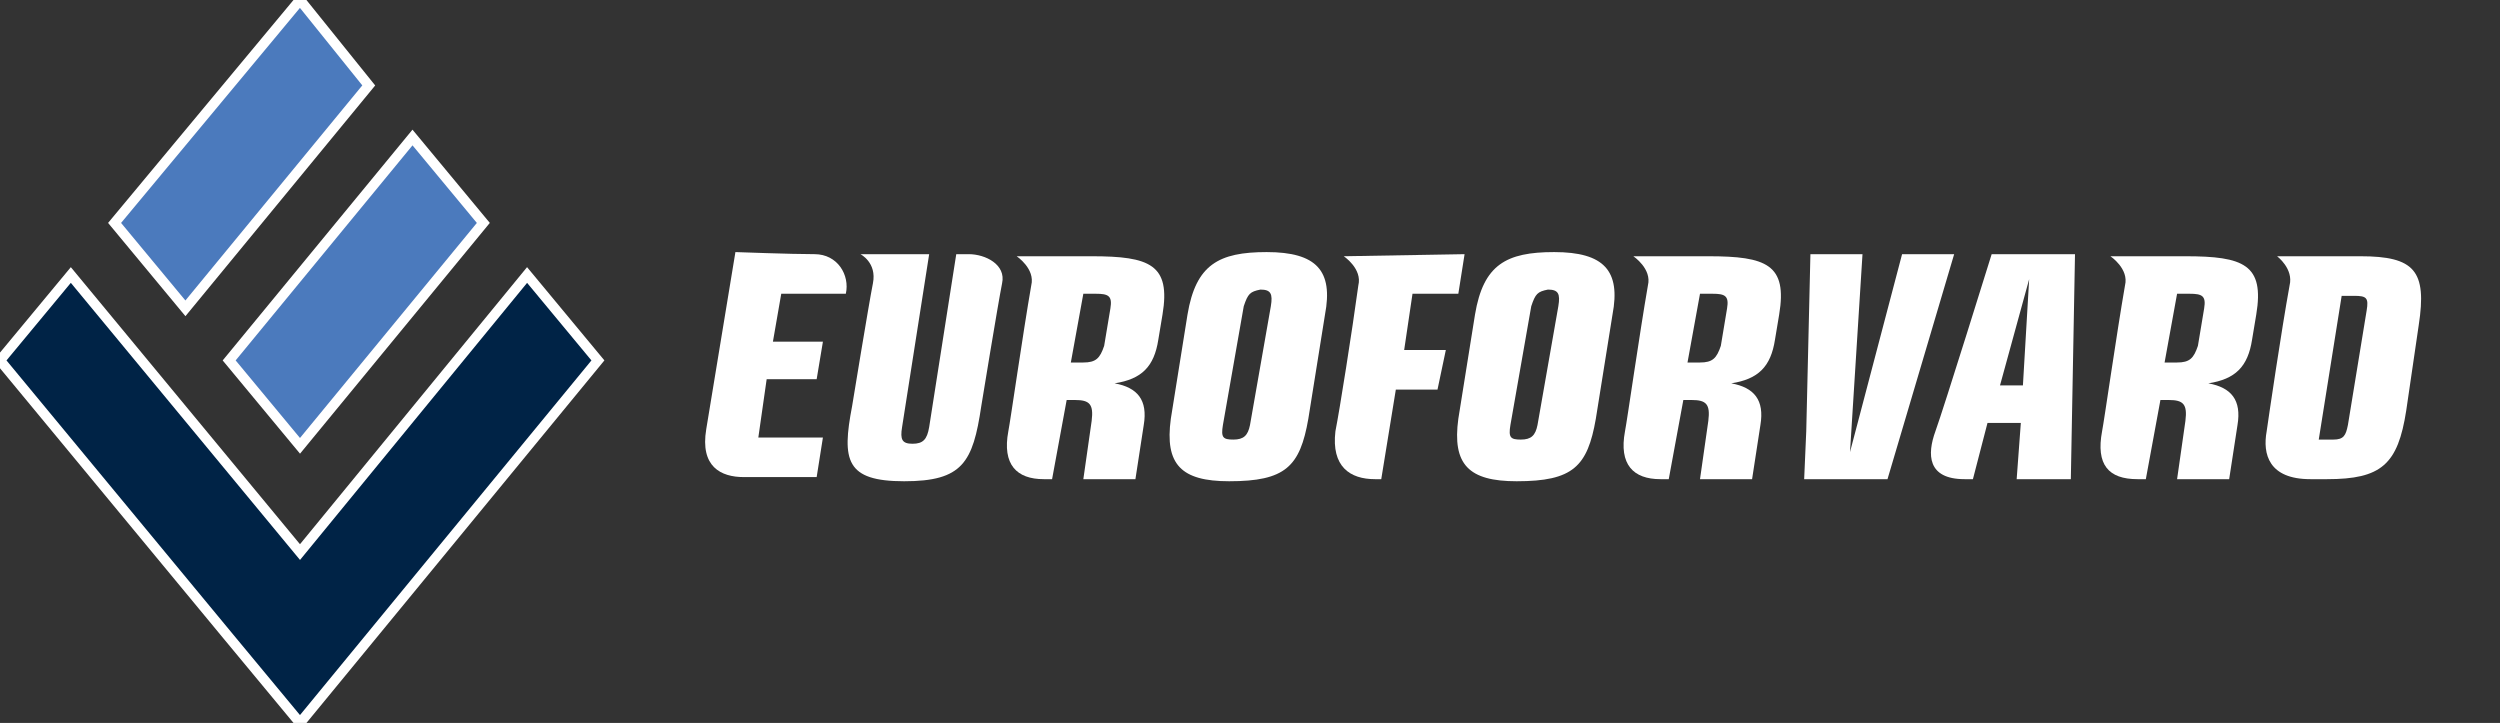 <?xml version="1.0" encoding="utf-8"?>
<!-- Generator: Adobe Illustrator 22.1.0, SVG Export Plug-In . SVG Version: 6.00 Build 0)  -->
<svg version="1.1" id="Слой_1" xmlns="http://www.w3.org/2000/svg" xmlns:xlink="http://www.w3.org/1999/xlink" x="0px" y="0px"
	 viewBox="0 0 120 34.7" style="enable-background:new 0 0 120 34.7;" xml:space="preserve">
<rect x="0" y="0" width="120" height="34.7" fill="#333333" stroke="none"/>
<style type="text/css">
	.st0{fill-rule:evenodd;clip-rule:evenodd;fill:#002346;stroke:#FFFFFF;stroke-width:0.48;stroke-miterlimit:22.926;}
	.st1{fill-rule:evenodd;clip-rule:evenodd;fill:#4B7ABD;stroke:#FFFFFF;stroke-width:0.48;stroke-miterlimit:22.926;}
	.st2{fill:#FFFFFF;}
</style>
<g>
	<polygon class="st0" points="25.3,13.2 14.4,26.5 3.4,13.2 0,17.3 11,30.6 11,30.6 14.4,34.7 28.7,17.3 25.3,13.2 	"/>
	<polygon class="st1" points="17.7,4.1 14.4,0 5.5,10.7 8.9,14.8 17.7,4.1 	"/>
	<polygon class="st1" points="14.4,21.4 23.2,10.7 19.8,6.6 11,17.3 14.4,21.4 	"/>
</g>
<g>
	<path class="st2" d="M44.6,12.2l-1.3,8.3c-0.1,0.6,0,0.8,0.5,0.8s0.7-0.2,0.8-0.8l1.3-8.3c0,0-0.2,0,0.6,0s1.8,0.5,1.6,1.4
		c-0.2,1-1,5.9-1,5.9c-0.4,2.7-0.9,3.6-3.7,3.6s-3-1-2.5-3.6c0,0,0.8-4.9,1-5.9c0.2-1-0.6-1.4-0.6-1.4H44.6z"/>
	<path class="st2" d="M48.4,20.7c0.1-0.5,0.7-4.7,1.1-7c0.2-0.8-0.7-1.4-0.7-1.4h3.6c2.8,0,3.8,0.4,3.4,2.8l-0.2,1.2
		c-0.2,1.3-0.8,1.9-2.1,2.1c1.1,0.2,1.6,0.8,1.4,2L54.5,23h-2.5l0.4-2.8c0.1-0.8-0.1-1-0.8-1h-0.4L50.5,23c0,0,0.6,0-0.4,0
		C48.8,23,48.1,22.3,48.4,20.7z M51.4,17.4H52c0.6,0,0.8-0.2,1-0.8l0.3-1.8c0.1-0.6-0.1-0.7-0.7-0.7h-0.6L51.4,17.4z"/>
	<path class="st2" d="M78,20.7c0.1-0.5,0.7-4.7,1.1-7c0.2-0.8-0.7-1.4-0.7-1.4H82c2.8,0,3.8,0.4,3.4,2.8l-0.2,1.2
		c-0.2,1.3-0.8,1.9-2.1,2.1c1.1,0.2,1.6,0.8,1.4,2L84.1,23h-2.5l0.4-2.8c0.1-0.8-0.1-1-0.8-1h-0.4L80.1,23c0,0,0.6,0-0.4,0
		C78.4,23,77.7,22.3,78,20.7z M81,17.4h0.6c0.6,0,0.8-0.2,1-0.8l0.3-1.8c0.1-0.6-0.1-0.7-0.7-0.7h-0.6L81,17.4z"/>
	<path class="st2" d="M100.9,20.7c0.1-0.5,0.7-4.7,1.1-7c0.2-0.8-0.7-1.4-0.7-1.4h3.6c2.8,0,3.8,0.4,3.4,2.8l-0.2,1.2
		c-0.2,1.3-0.8,1.9-2.1,2.1c1.1,0.2,1.6,0.8,1.4,2L107,23h-2.5l0.4-2.8c0.1-0.8-0.1-1-0.8-1h-0.4L103,23c0,0,0.6,0-0.4,0
		C101.2,23,100.6,22.3,100.9,20.7z M103.9,17.4h0.6c0.6,0,0.8-0.2,1-0.8l0.3-1.8c0.1-0.6-0.1-0.7-0.7-0.7h-0.6L103.9,17.4z"/>
	<path class="st2" d="M70.3,12.2l-0.3,1.9h-2.2l-0.4,2.7h2L69,18.7h-2L66.3,23c0,0,0.5,0-0.3,0c-1.2,0-2.1-0.6-1.9-2.3
		c0.2-1,0.8-4.8,1.1-7c0.2-0.8-0.7-1.4-0.7-1.4L70.3,12.2L70.3,12.2z"/>
	<path class="st2" d="M89.4,12.2l-0.6,9.5l2.5-9.5h2.5L90.6,23h-1.9h-2.1l0.1-2.3l0.2-8.5H89.4z"/>
	<path class="st2" d="M108.8,20.7c0.1-0.7,0.7-4.8,1.1-7c0.2-0.8-0.6-1.4-0.6-1.4h4c2.6,0,3.2,0.7,2.8,3.3l-0.6,4.1
		c-0.4,2.6-1.2,3.3-3.8,3.3c0,0,0.8,0-0.8,0C108.9,23,108.6,21.8,108.8,20.7z M111.3,21.1h0.7c0.5,0,0.6-0.2,0.7-0.7l0.9-5.5
		c0.1-0.6,0-0.7-0.6-0.7h-0.6L111.3,21.1z"/>
	<path class="st2" d="M39.1,12.2c1.1,0,1.7,1,1.5,1.9c-0.8,0-3.1,0-3.1,0l-0.4,2.3h2.4l-0.3,1.8h-2.4L36.4,21h3.1l-0.3,1.9
		c0,0-2.4,0-3.5,0c-1.1,0-2.1-0.5-1.8-2.3c0.2-1.2,1.4-8.5,1.4-8.5S38,12.2,39.1,12.2z"/>
	<path class="st2" d="M99.6,12.2L99.4,23h-2.6l0.2-2.7h-1.6L94.7,23c0,0-0.2,0-0.4,0c-1.8,0-1.8-1.2-1.4-2.3
		c0.4-1.1,2.7-8.5,2.7-8.5H99.6z M97.1,18.5l0.3-5.1l-1.4,5.1H97.1z"/>
	<path class="st2" d="M63.6,15.1l-0.8,5c-0.4,2.3-1.1,3-3.8,3c-2.3,0-3.1-0.8-2.8-3l0.8-5c0.4-2.4,1.5-3,3.8-3
		C63.2,12.1,64,13,63.6,15.1z M59.7,14.7l-1,5.7c-0.1,0.6,0,0.7,0.5,0.7s0.7-0.2,0.8-0.7l1-5.7c0.1-0.6,0-0.8-0.5-0.8
		C60,14,59.9,14.1,59.7,14.7z"/>
	<path class="st2" d="M77.4,15.1l-0.8,5c-0.4,2.3-1.1,3-3.8,3c-2.3,0-3.1-0.8-2.8-3l0.8-5c0.4-2.4,1.5-3,3.8-3
		C77,12.1,77.8,13,77.4,15.1z M73.5,14.7l-1,5.7c-0.1,0.6,0,0.7,0.5,0.7s0.7-0.2,0.8-0.7l1-5.7c0.1-0.6,0-0.8-0.5-0.8
		C73.8,14,73.7,14.1,73.5,14.7z"/>
</g>
</svg>

